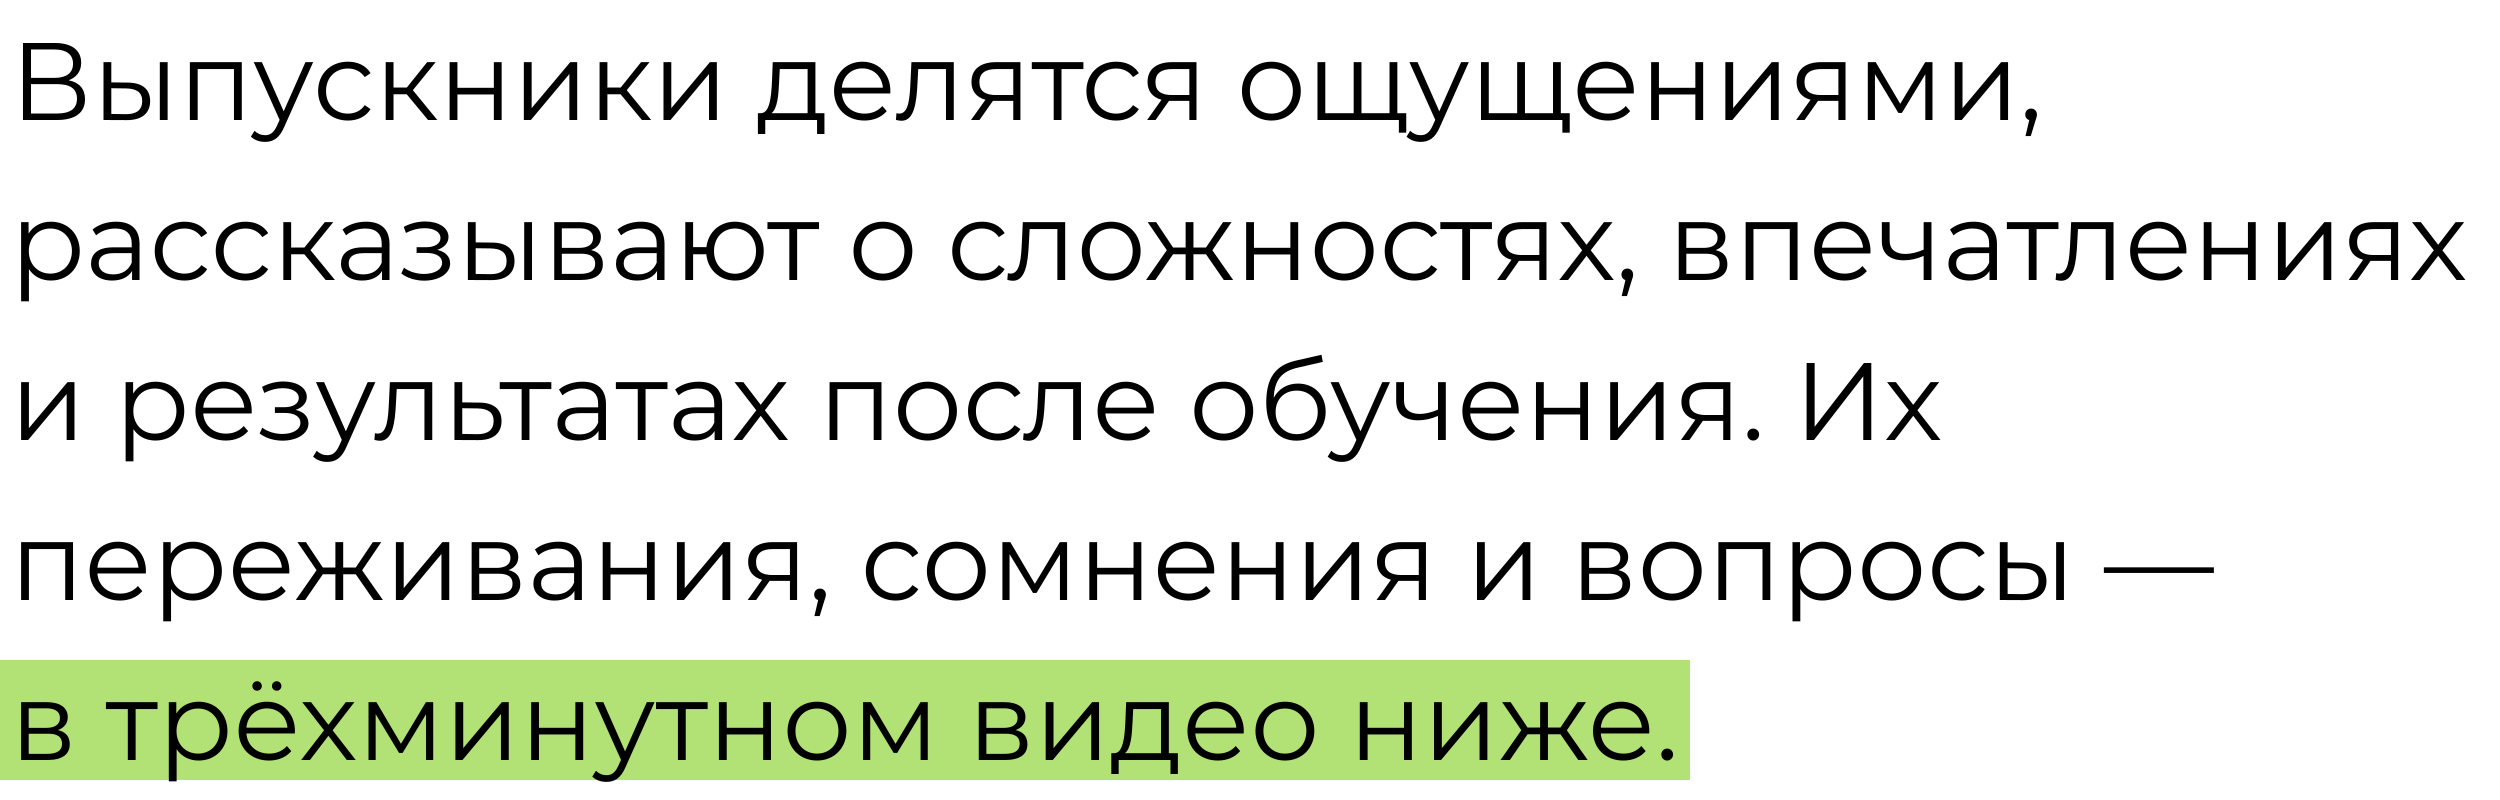 <?xml version="1.0" encoding="UTF-8"?> <svg xmlns="http://www.w3.org/2000/svg" width="250" height="80" viewBox="0 0 250 80" fill="none"> <rect y="66" width="169" height="12" fill="#B2E176"></rect> <path d="M6.863 8.029C7.633 7.743 8.117 7.16 8.117 6.269C8.117 4.982 7.116 4.3 5.499 4.3H2.298V12H5.708C7.567 12 8.502 11.241 8.502 9.921C8.502 8.898 7.941 8.249 6.863 8.029ZM3.101 4.949H5.455C6.632 4.949 7.303 5.444 7.303 6.368C7.303 7.303 6.632 7.787 5.455 7.787H3.101V4.949ZM5.708 11.351H3.101V8.414H5.708C7.006 8.414 7.699 8.865 7.699 9.866C7.699 10.878 7.006 11.351 5.708 11.351ZM12.781 8.26L11.131 8.238V6.214H10.35V12L12.638 12.011C14.167 12.033 15.014 11.34 15.014 10.108C15.014 8.92 14.233 8.271 12.781 8.26ZM15.982 12H16.763V6.214H15.982V12ZM12.594 11.417L11.131 11.395V8.821L12.594 8.843C13.672 8.854 14.222 9.25 14.222 10.108C14.222 10.977 13.661 11.428 12.594 11.417ZM18.987 6.214V12H19.768V6.907H23.398V12H24.179V6.214H18.987ZM30.546 6.214L28.368 11.131L26.19 6.214H25.376L27.961 11.989L27.708 12.55C27.378 13.276 27.026 13.518 26.509 13.518C26.091 13.518 25.739 13.364 25.453 13.078L25.09 13.661C25.442 14.013 25.959 14.189 26.498 14.189C27.323 14.189 27.939 13.826 28.423 12.693L31.316 6.214H30.546ZM34.792 12.055C35.771 12.055 36.596 11.659 37.058 10.911L36.475 10.515C36.079 11.098 35.463 11.362 34.792 11.362C33.527 11.362 32.603 10.471 32.603 9.107C32.603 7.754 33.527 6.852 34.792 6.852C35.463 6.852 36.079 7.127 36.475 7.71L37.058 7.314C36.596 6.555 35.771 6.17 34.792 6.17C33.065 6.17 31.811 7.38 31.811 9.107C31.811 10.834 33.065 12.055 34.792 12.055ZM42.805 12H43.729L41.287 9.019L43.564 6.214H42.717L40.682 8.755H39.351V6.214H38.57V12H39.351V9.426H40.671L42.805 12ZM44.962 12H45.743V9.448H49.384V12H50.165V6.214H49.384V8.777H45.743V6.214H44.962V12ZM52.384 12H53.088L56.938 7.402V12H57.719V6.214H57.026L53.165 10.812V6.214H52.384V12ZM64.193 12H65.117L62.675 9.019L64.952 6.214H64.105L62.07 8.755H60.739V6.214H59.958V12H60.739V9.426H62.059L64.193 12ZM66.349 12H67.053L70.903 7.402V12H71.684V6.214H70.991L67.13 10.812V6.214H66.349V12ZM81.542 11.318V6.214H77.274L77.197 8.15C77.12 9.712 76.977 11.263 76.119 11.318H75.789V13.397H76.526V12H81.707V13.397H82.444V11.318H81.542ZM77.912 8.194L77.978 6.907H80.761V11.318H77.153C77.736 10.878 77.857 9.514 77.912 8.194ZM89.037 9.107C89.037 7.369 87.861 6.17 86.233 6.17C84.605 6.17 83.406 7.391 83.406 9.107C83.406 10.823 84.638 12.055 86.442 12.055C87.355 12.055 88.157 11.725 88.674 11.109L88.234 10.603C87.794 11.109 87.168 11.362 86.463 11.362C85.198 11.362 84.275 10.559 84.186 9.349H89.026C89.026 9.261 89.037 9.173 89.037 9.107ZM86.233 6.841C87.365 6.841 88.191 7.633 88.29 8.766H84.186C84.285 7.633 85.111 6.841 86.233 6.841ZM91.143 6.214L91.044 8.282C90.967 9.811 90.879 11.362 89.922 11.362C89.845 11.362 89.746 11.34 89.647 11.318L89.592 11.989C89.801 12.044 89.977 12.077 90.153 12.077C91.396 12.077 91.649 10.361 91.748 8.337L91.825 6.907H94.597V12H95.378V6.214H91.143ZM99.611 6.214C98.115 6.214 97.147 6.874 97.147 8.194C97.147 9.129 97.653 9.734 98.544 9.976L97.103 12H97.95L99.292 10.086H99.512H101.327V12H102.042V6.214H99.611ZM97.939 8.216C97.939 7.292 98.555 6.907 99.633 6.907H101.327V9.503H99.578C98.5 9.503 97.939 9.096 97.939 8.216ZM108.339 6.214H103.18V6.907H105.369V12H106.15V6.907H108.339V6.214ZM111.62 12.055C112.599 12.055 113.424 11.659 113.886 10.911L113.303 10.515C112.907 11.098 112.291 11.362 111.62 11.362C110.355 11.362 109.431 10.471 109.431 9.107C109.431 7.754 110.355 6.852 111.62 6.852C112.291 6.852 112.907 7.127 113.303 7.71L113.886 7.314C113.424 6.555 112.599 6.17 111.62 6.17C109.893 6.17 108.639 7.38 108.639 9.107C108.639 10.834 109.893 12.055 111.62 12.055ZM117.218 6.214C115.722 6.214 114.754 6.874 114.754 8.194C114.754 9.129 115.26 9.734 116.151 9.976L114.71 12H115.557L116.899 10.086H117.119H118.934V12H119.649V6.214H117.218ZM115.546 8.216C115.546 7.292 116.162 6.907 117.24 6.907H118.934V9.503H117.185C116.107 9.503 115.546 9.096 115.546 8.216ZM127.142 12.055C128.836 12.055 130.079 10.823 130.079 9.107C130.079 7.391 128.836 6.17 127.142 6.17C125.448 6.17 124.194 7.391 124.194 9.107C124.194 10.823 125.448 12.055 127.142 12.055ZM127.142 11.362C125.91 11.362 124.986 10.46 124.986 9.107C124.986 7.754 125.91 6.852 127.142 6.852C128.374 6.852 129.287 7.754 129.287 9.107C129.287 10.46 128.374 11.362 127.142 11.362ZM139.734 11.318V6.214H138.953V11.318H136.148V6.214H135.367V11.318H132.529V6.214H131.748V12H139.888V13.265H140.625V11.318H139.734ZM146.111 6.214L143.933 11.131L141.755 6.214H140.941L143.526 11.989L143.273 12.55C142.943 13.276 142.591 13.518 142.074 13.518C141.656 13.518 141.304 13.364 141.018 13.078L140.655 13.661C141.007 14.013 141.524 14.189 142.063 14.189C142.888 14.189 143.504 13.826 143.988 12.693L146.881 6.214H146.111ZM156.083 11.318V6.214H155.302V11.318H152.497V6.214H151.716V11.318H148.878V6.214H148.097V12H156.237V13.265H156.974V11.318H156.083ZM163.384 9.107C163.384 7.369 162.207 6.17 160.579 6.17C158.951 6.17 157.752 7.391 157.752 9.107C157.752 10.823 158.984 12.055 160.788 12.055C161.701 12.055 162.504 11.725 163.021 11.109L162.581 10.603C162.141 11.109 161.514 11.362 160.81 11.362C159.545 11.362 158.621 10.559 158.533 9.349H163.373C163.373 9.261 163.384 9.173 163.384 9.107ZM160.579 6.841C161.712 6.841 162.537 7.633 162.636 8.766H158.533C158.632 7.633 159.457 6.841 160.579 6.841ZM165.113 12H165.894V9.448H169.535V12H170.316V6.214H169.535V8.777H165.894V6.214H165.113V12ZM172.536 12H173.24L177.09 7.402V12H177.871V6.214H177.178L173.317 10.812V6.214H172.536V12ZM182.122 6.214C180.626 6.214 179.658 6.874 179.658 8.194C179.658 9.129 180.164 9.734 181.055 9.976L179.614 12H180.461L181.803 10.086H182.023H183.838V12H184.553V6.214H182.122ZM180.45 8.216C180.45 7.292 181.066 6.907 182.144 6.907H183.838V9.503H182.089C181.011 9.503 180.45 9.096 180.45 8.216ZM192.522 6.214L190.025 10.383L187.572 6.214H186.78V12H187.495V7.413L189.838 11.296H190.19L192.533 7.424V12H193.248V6.214L192.522 6.214ZM195.47 12H196.174L200.024 7.402V12H200.805V6.214H200.112L196.251 10.812V6.214H195.47V12ZM203.11 10.856C202.78 10.856 202.527 11.109 202.527 11.45C202.527 11.736 202.692 11.945 202.923 12.011L202.549 13.606H203.077L203.539 12.088C203.649 11.78 203.693 11.637 203.693 11.45C203.693 11.12 203.451 10.856 203.11 10.856ZM5.092 22.17C4.135 22.17 3.332 22.588 2.859 23.358V22.214H2.111V30.134H2.892V26.911C3.376 27.659 4.168 28.055 5.092 28.055C6.742 28.055 7.974 26.867 7.974 25.107C7.974 23.358 6.742 22.17 5.092 22.17ZM5.037 27.362C3.805 27.362 2.881 26.46 2.881 25.107C2.881 23.765 3.805 22.852 5.037 22.852C6.258 22.852 7.193 23.765 7.193 25.107C7.193 26.46 6.258 27.362 5.037 27.362ZM11.611 22.17C10.698 22.17 9.84 22.456 9.257 22.951L9.609 23.534C10.082 23.116 10.786 22.852 11.534 22.852C12.612 22.852 13.173 23.391 13.173 24.381V24.733H11.336C9.675 24.733 9.103 25.481 9.103 26.372C9.103 27.373 9.906 28.055 11.215 28.055C12.172 28.055 12.854 27.692 13.206 27.098V28H13.954V24.414C13.954 22.918 13.107 22.17 11.611 22.17ZM11.336 27.439C10.412 27.439 9.873 27.021 9.873 26.35C9.873 25.756 10.236 25.316 11.358 25.316H13.173V26.262C12.865 27.021 12.216 27.439 11.336 27.439ZM18.453 28.055C19.432 28.055 20.257 27.659 20.719 26.911L20.136 26.515C19.74 27.098 19.124 27.362 18.453 27.362C17.188 27.362 16.264 26.471 16.264 25.107C16.264 23.754 17.188 22.852 18.453 22.852C19.124 22.852 19.74 23.127 20.136 23.71L20.719 23.314C20.257 22.555 19.432 22.17 18.453 22.17C16.726 22.17 15.472 23.38 15.472 25.107C15.472 26.834 16.726 28.055 18.453 28.055ZM24.554 28.055C25.533 28.055 26.358 27.659 26.82 26.911L26.237 26.515C25.841 27.098 25.225 27.362 24.554 27.362C23.289 27.362 22.365 26.471 22.365 25.107C22.365 23.754 23.289 22.852 24.554 22.852C25.225 22.852 25.841 23.127 26.237 23.71L26.82 23.314C26.358 22.555 25.533 22.17 24.554 22.17C22.827 22.17 21.573 23.38 21.573 25.107C21.573 26.834 22.827 28.055 24.554 28.055ZM32.568 28H33.492L31.05 25.019L33.327 22.214H32.48L30.445 24.755H29.114V22.214H28.333V28H29.114V25.426H30.434L32.568 28ZM36.608 22.17C35.695 22.17 34.837 22.456 34.254 22.951L34.606 23.534C35.079 23.116 35.783 22.852 36.531 22.852C37.609 22.852 38.17 23.391 38.17 24.381V24.733H36.333C34.672 24.733 34.1 25.481 34.1 26.372C34.1 27.373 34.903 28.055 36.212 28.055C37.169 28.055 37.851 27.692 38.203 27.098V28H38.951V24.414C38.951 22.918 38.104 22.17 36.608 22.17ZM36.333 27.439C35.409 27.439 34.87 27.021 34.87 26.35C34.87 25.756 35.233 25.316 36.355 25.316H38.17V26.262C37.862 27.021 37.213 27.439 36.333 27.439ZM43.728 24.986C44.399 24.766 44.85 24.304 44.85 23.699C44.85 22.753 43.838 22.148 42.518 22.148C41.814 22.148 41.088 22.313 40.373 22.687L40.593 23.292C41.209 22.973 41.847 22.819 42.441 22.819C43.365 22.819 44.047 23.171 44.047 23.809C44.047 24.381 43.453 24.722 42.606 24.722H41.66V25.294H42.65C43.618 25.294 44.212 25.657 44.212 26.273C44.212 26.977 43.431 27.395 42.386 27.395C41.682 27.395 40.934 27.175 40.395 26.768L40.131 27.351C40.747 27.824 41.594 28.066 42.419 28.066C43.86 28.066 45.015 27.384 45.015 26.339C45.015 25.657 44.542 25.173 43.728 24.986ZM49.219 24.26L47.569 24.238V22.214H46.788V28L49.076 28.011C50.605 28.033 51.452 27.34 51.452 26.108C51.452 24.92 50.671 24.271 49.219 24.26ZM52.42 28H53.201V22.214H52.42V28ZM49.032 27.417L47.569 27.395V24.821L49.032 24.843C50.11 24.854 50.66 25.25 50.66 26.108C50.66 26.977 50.099 27.428 49.032 27.417ZM59.109 25.008C59.715 24.788 60.089 24.348 60.089 23.699C60.089 22.742 59.285 22.214 57.977 22.214H55.425V28H58.053C59.56 28 60.286 27.428 60.286 26.427C60.286 25.668 59.913 25.195 59.109 25.008ZM56.184 22.83H57.922C58.812 22.83 59.307 23.149 59.307 23.798C59.307 24.447 58.812 24.788 57.922 24.788H56.184V22.83ZM58.02 27.384H56.184V25.371H58.097C59.077 25.371 59.517 25.69 59.517 26.383C59.517 27.076 58.999 27.384 58.02 27.384ZM64.108 22.17C63.195 22.17 62.337 22.456 61.754 22.951L62.106 23.534C62.579 23.116 63.283 22.852 64.031 22.852C65.109 22.852 65.67 23.391 65.67 24.381V24.733H63.833C62.172 24.733 61.6 25.481 61.6 26.372C61.6 27.373 62.403 28.055 63.712 28.055C64.669 28.055 65.351 27.692 65.703 27.098V28H66.451V24.414C66.451 22.918 65.604 22.17 64.108 22.17ZM63.833 27.439C62.909 27.439 62.37 27.021 62.37 26.35C62.37 25.756 62.733 25.316 63.855 25.316H65.67V26.262C65.362 27.021 64.713 27.439 63.833 27.439ZM73.502 22.17C71.973 22.17 70.818 23.193 70.642 24.711H69.311V22.214H68.53V28H69.311V25.426H70.631C70.774 26.977 71.951 28.055 73.502 28.055C75.152 28.055 76.373 26.823 76.373 25.107C76.373 23.38 75.152 22.17 73.502 22.17ZM73.502 27.373C72.303 27.373 71.401 26.46 71.401 25.107C71.401 23.754 72.303 22.852 73.502 22.852C74.69 22.852 75.603 23.754 75.603 25.107C75.603 26.46 74.69 27.373 73.502 27.373ZM81.903 22.214H76.744V22.907H78.933V28H79.714V22.907H81.903V22.214ZM88.298 28.055C89.992 28.055 91.235 26.823 91.235 25.107C91.235 23.391 89.992 22.17 88.298 22.17C86.604 22.17 85.35 23.391 85.35 25.107C85.35 26.823 86.604 28.055 88.298 28.055ZM88.298 27.362C87.066 27.362 86.142 26.46 86.142 25.107C86.142 23.754 87.066 22.852 88.298 22.852C89.53 22.852 90.443 23.754 90.443 25.107C90.443 26.46 89.53 27.362 88.298 27.362ZM98.203 28.055C99.182 28.055 100.007 27.659 100.469 26.911L99.886 26.515C99.49 27.098 98.874 27.362 98.203 27.362C96.938 27.362 96.014 26.471 96.014 25.107C96.014 23.754 96.938 22.852 98.203 22.852C98.874 22.852 99.49 23.127 99.886 23.71L100.469 23.314C100.007 22.555 99.182 22.17 98.203 22.17C96.476 22.17 95.222 23.38 95.222 25.107C95.222 26.834 96.476 28.055 98.203 28.055ZM102.283 22.214L102.184 24.282C102.107 25.811 102.019 27.362 101.062 27.362C100.985 27.362 100.886 27.34 100.787 27.318L100.732 27.989C100.941 28.044 101.117 28.077 101.293 28.077C102.536 28.077 102.789 26.361 102.888 24.337L102.965 22.907H105.737V28H106.518V22.214H102.283ZM111.125 28.055C112.819 28.055 114.062 26.823 114.062 25.107C114.062 23.391 112.819 22.17 111.125 22.17C109.431 22.17 108.177 23.391 108.177 25.107C108.177 26.823 109.431 28.055 111.125 28.055ZM111.125 27.362C109.893 27.362 108.969 26.46 108.969 25.107C108.969 23.754 109.893 22.852 111.125 22.852C112.357 22.852 113.27 23.754 113.27 25.107C113.27 26.46 112.357 27.362 111.125 27.362ZM122.38 28H123.315L121.236 25.03L123.15 22.214H122.303L120.598 24.755H119.344V22.214H118.563V24.755H117.309L115.615 22.214H114.768L116.682 25.019L114.603 28H115.538L117.309 25.426H118.563V28H119.344V25.426H120.598L122.38 28ZM124.615 28H125.396V25.448H129.037V28H129.818V22.214H129.037V24.777H125.396V22.214H124.615V28ZM134.425 28.055C136.119 28.055 137.362 26.823 137.362 25.107C137.362 23.391 136.119 22.17 134.425 22.17C132.731 22.17 131.477 23.391 131.477 25.107C131.477 26.823 132.731 28.055 134.425 28.055ZM134.425 27.362C133.193 27.362 132.269 26.46 132.269 25.107C132.269 23.754 133.193 22.852 134.425 22.852C135.657 22.852 136.57 23.754 136.57 25.107C136.57 26.46 135.657 27.362 134.425 27.362ZM141.451 28.055C142.43 28.055 143.255 27.659 143.717 26.911L143.134 26.515C142.738 27.098 142.122 27.362 141.451 27.362C140.186 27.362 139.262 26.471 139.262 25.107C139.262 23.754 140.186 22.852 141.451 22.852C142.122 22.852 142.738 23.127 143.134 23.71L143.717 23.314C143.255 22.555 142.43 22.17 141.451 22.17C139.724 22.17 138.47 23.38 138.47 25.107C138.47 26.834 139.724 28.055 141.451 28.055ZM149.192 22.214H144.033V22.907H146.222V28H147.003V22.907H149.192V22.214ZM152.216 22.214C150.72 22.214 149.752 22.874 149.752 24.194C149.752 25.129 150.258 25.734 151.149 25.976L149.708 28H150.555L151.897 26.086H152.117H153.932V28H154.647V22.214H152.216ZM150.544 24.216C150.544 23.292 151.16 22.907 152.238 22.907H153.932V25.503H152.183C151.105 25.503 150.544 25.096 150.544 24.216ZM161.384 28L159.074 25.03L161.252 22.214H160.394L158.656 24.48L156.918 22.214H156.038L158.216 25.03L155.928 28H156.808L158.656 25.58L160.493 28H161.384ZM162.73 26.856C162.4 26.856 162.147 27.109 162.147 27.45C162.147 27.736 162.312 27.945 162.543 28.011L162.169 29.606H162.697L163.159 28.088C163.269 27.78 163.313 27.637 163.313 27.45C163.313 27.12 163.071 26.856 162.73 26.856ZM171.559 25.008C172.164 24.788 172.538 24.348 172.538 23.699C172.538 22.742 171.735 22.214 170.426 22.214H167.874V28H170.503C172.01 28 172.736 27.428 172.736 26.427C172.736 25.668 172.362 25.195 171.559 25.008ZM168.633 22.83H170.371C171.262 22.83 171.757 23.149 171.757 23.798C171.757 24.447 171.262 24.788 170.371 24.788H168.633V22.83ZM170.47 27.384H168.633V25.371H170.547C171.526 25.371 171.966 25.69 171.966 26.383C171.966 27.076 171.449 27.384 170.47 27.384ZM174.566 22.214V28H175.347V22.907H178.977V28H179.758V22.214H174.566ZM187.049 25.107C187.049 23.369 185.872 22.17 184.244 22.17C182.616 22.17 181.417 23.391 181.417 25.107C181.417 26.823 182.649 28.055 184.453 28.055C185.366 28.055 186.169 27.725 186.686 27.109L186.246 26.603C185.806 27.109 185.179 27.362 184.475 27.362C183.21 27.362 182.286 26.559 182.198 25.349H187.038C187.038 25.261 187.049 25.173 187.049 25.107ZM184.244 22.841C185.377 22.841 186.202 23.633 186.301 24.766H182.198C182.297 23.633 183.122 22.841 184.244 22.841ZM192.364 22.214V24.964C191.715 25.239 191.099 25.393 190.538 25.393C189.57 25.393 188.965 24.953 188.965 24.073V22.214H188.184V24.117C188.184 25.426 189.042 26.031 190.395 26.031C191.044 26.031 191.715 25.877 192.364 25.591V28H193.145V22.214H192.364ZM197.354 22.17C196.441 22.17 195.583 22.456 195 22.951L195.352 23.534C195.825 23.116 196.529 22.852 197.277 22.852C198.355 22.852 198.916 23.391 198.916 24.381V24.733H197.079C195.418 24.733 194.846 25.481 194.846 26.372C194.846 27.373 195.649 28.055 196.958 28.055C197.915 28.055 198.597 27.692 198.949 27.098V28H199.697V24.414C199.697 22.918 198.85 22.17 197.354 22.17ZM197.079 27.439C196.155 27.439 195.616 27.021 195.616 26.35C195.616 25.756 195.979 25.316 197.101 25.316H198.916V26.262C198.608 27.021 197.959 27.439 197.079 27.439ZM205.846 22.214H200.687V22.907H202.876V28H203.657V22.907H205.846V22.214ZM207.116 22.214L207.017 24.282C206.94 25.811 206.852 27.362 205.895 27.362C205.818 27.362 205.719 27.34 205.62 27.318L205.565 27.989C205.774 28.044 205.95 28.077 206.126 28.077C207.369 28.077 207.622 26.361 207.721 24.337L207.798 22.907H210.57V28H211.351V22.214H207.116ZM218.642 25.107C218.642 23.369 217.465 22.17 215.837 22.17C214.209 22.17 213.01 23.391 213.01 25.107C213.01 26.823 214.242 28.055 216.046 28.055C216.959 28.055 217.762 27.725 218.279 27.109L217.839 26.603C217.399 27.109 216.772 27.362 216.068 27.362C214.803 27.362 213.879 26.559 213.791 25.349H218.631C218.631 25.261 218.642 25.173 218.642 25.107ZM215.837 22.841C216.97 22.841 217.795 23.633 217.894 24.766H213.791C213.89 23.633 214.715 22.841 215.837 22.841ZM220.371 28H221.152V25.448H224.793V28H225.574V22.214H224.793V24.777H221.152V22.214H220.371V28ZM227.794 28H228.498L232.348 23.402V28H233.129V22.214H232.436L228.575 26.812V22.214H227.794V28ZM237.38 22.214C235.884 22.214 234.916 22.874 234.916 24.194C234.916 25.129 235.422 25.734 236.313 25.976L234.872 28H235.719L237.061 26.086H237.281H239.096V28H239.811V22.214H237.38ZM235.708 24.216C235.708 23.292 236.324 22.907 237.402 22.907H239.096V25.503H237.347C236.269 25.503 235.708 25.096 235.708 24.216ZM246.548 28L244.238 25.03L246.416 22.214H245.558L243.82 24.48L242.082 22.214H241.202L243.38 25.03L241.092 28H241.972L243.82 25.58L245.657 28H246.548ZM2.111 44H2.815L6.665 39.402V44H7.446V38.214H6.753L2.892 42.812V38.214H2.111V44ZM15.544 38.17C14.587 38.17 13.784 38.588 13.311 39.358V38.214H12.563V46.134H13.344V42.911C13.828 43.659 14.62 44.055 15.544 44.055C17.194 44.055 18.426 42.867 18.426 41.107C18.426 39.358 17.194 38.17 15.544 38.17ZM15.489 43.362C14.257 43.362 13.333 42.46 13.333 41.107C13.333 39.765 14.257 38.852 15.489 38.852C16.71 38.852 17.645 39.765 17.645 41.107C17.645 42.46 16.71 43.362 15.489 43.362ZM25.175 41.107C25.175 39.369 23.998 38.17 22.37 38.17C20.742 38.17 19.543 39.391 19.543 41.107C19.543 42.823 20.775 44.055 22.579 44.055C23.492 44.055 24.295 43.725 24.812 43.109L24.372 42.603C23.932 43.109 23.305 43.362 22.601 43.362C21.336 43.362 20.412 42.559 20.324 41.349H25.164C25.164 41.261 25.175 41.173 25.175 41.107ZM22.37 38.841C23.503 38.841 24.328 39.633 24.427 40.766H20.324C20.423 39.633 21.248 38.841 22.37 38.841ZM29.559 40.986C30.23 40.766 30.681 40.304 30.681 39.699C30.681 38.753 29.669 38.148 28.349 38.148C27.645 38.148 26.919 38.313 26.204 38.687L26.424 39.292C27.04 38.973 27.678 38.819 28.272 38.819C29.196 38.819 29.878 39.171 29.878 39.809C29.878 40.381 29.284 40.722 28.437 40.722H27.491V41.294H28.481C29.449 41.294 30.043 41.657 30.043 42.273C30.043 42.977 29.262 43.395 28.217 43.395C27.513 43.395 26.765 43.175 26.226 42.768L25.962 43.351C26.578 43.824 27.425 44.066 28.25 44.066C29.691 44.066 30.846 43.384 30.846 42.339C30.846 41.657 30.373 41.173 29.559 40.986ZM36.766 38.214L34.588 43.131L32.41 38.214H31.596L34.181 43.989L33.928 44.55C33.598 45.276 33.246 45.518 32.729 45.518C32.311 45.518 31.959 45.364 31.673 45.078L31.31 45.661C31.662 46.013 32.179 46.189 32.718 46.189C33.543 46.189 34.159 45.826 34.643 44.693L37.536 38.214H36.766ZM38.99 38.214L38.891 40.282C38.814 41.811 38.726 43.362 37.769 43.362C37.692 43.362 37.593 43.34 37.494 43.318L37.439 43.989C37.648 44.044 37.824 44.077 38 44.077C39.243 44.077 39.496 42.361 39.595 40.337L39.672 38.907H42.444V44H43.225V38.214H38.99ZM47.931 40.26L46.226 40.238V38.214H45.445V44L47.777 44.011C49.317 44.033 50.153 43.34 50.153 42.108C50.153 40.92 49.383 40.271 47.931 40.26ZM47.733 43.417L46.226 43.395V40.821L47.733 40.843C48.811 40.854 49.361 41.25 49.361 42.108C49.361 42.977 48.8 43.428 47.733 43.417ZM55.133 38.214H49.974V38.907H52.163V44H52.944V38.907H55.133V38.214ZM58.253 38.17C57.34 38.17 56.482 38.456 55.899 38.951L56.251 39.534C56.724 39.116 57.428 38.852 58.176 38.852C59.254 38.852 59.815 39.391 59.815 40.381V40.733H57.978C56.317 40.733 55.745 41.481 55.745 42.372C55.745 43.373 56.548 44.055 57.857 44.055C58.814 44.055 59.496 43.692 59.848 43.098V44H60.596V40.414C60.596 38.918 59.749 38.17 58.253 38.17ZM57.978 43.439C57.054 43.439 56.515 43.021 56.515 42.35C56.515 41.756 56.878 41.316 58 41.316H59.815V42.262C59.507 43.021 58.858 43.439 57.978 43.439ZM66.746 38.214H61.587V38.907H63.776V44H64.556V38.907H66.746V38.214ZM69.866 38.17C68.953 38.17 68.095 38.456 67.512 38.951L67.864 39.534C68.337 39.116 69.041 38.852 69.789 38.852C70.867 38.852 71.428 39.391 71.428 40.381V40.733H69.591C67.93 40.733 67.358 41.481 67.358 42.372C67.358 43.373 68.161 44.055 69.47 44.055C70.427 44.055 71.109 43.692 71.461 43.098V44H72.209V40.414C72.209 38.918 71.362 38.17 69.866 38.17ZM69.591 43.439C68.667 43.439 68.128 43.021 68.128 42.35C68.128 41.756 68.491 41.316 69.613 41.316H71.428V42.262C71.12 43.021 70.471 43.439 69.591 43.439ZM78.798 44L76.488 41.03L78.666 38.214H77.808L76.07 40.48L74.332 38.214H73.452L75.63 41.03L73.342 44H74.222L76.07 41.58L77.907 44H78.798ZM82.957 38.214V44H83.738V38.907H87.368V44H88.149V38.214H82.957ZM92.756 44.055C94.45 44.055 95.693 42.823 95.693 41.107C95.693 39.391 94.45 38.17 92.756 38.17C91.062 38.17 89.808 39.391 89.808 41.107C89.808 42.823 91.062 44.055 92.756 44.055ZM92.756 43.362C91.524 43.362 90.6 42.46 90.6 41.107C90.6 39.754 91.524 38.852 92.756 38.852C93.988 38.852 94.901 39.754 94.901 41.107C94.901 42.46 93.988 43.362 92.756 43.362ZM99.782 44.055C100.761 44.055 101.586 43.659 102.048 42.911L101.465 42.515C101.069 43.098 100.453 43.362 99.782 43.362C98.517 43.362 97.593 42.471 97.593 41.107C97.593 39.754 98.517 38.852 99.782 38.852C100.453 38.852 101.069 39.127 101.465 39.71L102.048 39.314C101.586 38.555 100.761 38.17 99.782 38.17C98.055 38.17 96.801 39.38 96.801 41.107C96.801 42.834 98.055 44.055 99.782 44.055ZM103.862 38.214L103.763 40.282C103.686 41.811 103.598 43.362 102.641 43.362C102.564 43.362 102.465 43.34 102.366 43.318L102.311 43.989C102.52 44.044 102.696 44.077 102.872 44.077C104.115 44.077 104.368 42.361 104.467 40.337L104.544 38.907H107.316V44H108.097V38.214H103.862ZM115.388 41.107C115.388 39.369 114.211 38.17 112.583 38.17C110.955 38.17 109.756 39.391 109.756 41.107C109.756 42.823 110.988 44.055 112.792 44.055C113.705 44.055 114.508 43.725 115.025 43.109L114.585 42.603C114.145 43.109 113.518 43.362 112.814 43.362C111.549 43.362 110.625 42.559 110.537 41.349H115.377C115.377 41.261 115.388 41.173 115.388 41.107ZM112.583 38.841C113.716 38.841 114.541 39.633 114.64 40.766H110.537C110.636 39.633 111.461 38.841 112.583 38.841ZM122.383 44.055C124.077 44.055 125.32 42.823 125.32 41.107C125.32 39.391 124.077 38.17 122.383 38.17C120.689 38.17 119.435 39.391 119.435 41.107C119.435 42.823 120.689 44.055 122.383 44.055ZM122.383 43.362C121.151 43.362 120.227 42.46 120.227 41.107C120.227 39.754 121.151 38.852 122.383 38.852C123.615 38.852 124.528 39.754 124.528 41.107C124.528 42.46 123.615 43.362 122.383 43.362ZM129.794 38.357C128.705 38.357 127.836 38.896 127.374 39.787C127.451 37.939 128.199 37.114 129.838 36.751L132.28 36.19L132.148 35.475L129.552 36.069C127.583 36.531 126.626 37.741 126.626 40.26C126.626 42.614 127.704 44.066 129.651 44.066C131.378 44.066 132.566 42.889 132.566 41.184C132.566 39.512 131.422 38.357 129.794 38.357ZM129.673 43.417C128.441 43.417 127.561 42.504 127.561 41.206C127.561 39.919 128.43 39.061 129.673 39.061C130.916 39.061 131.774 39.919 131.774 41.206C131.774 42.504 130.905 43.417 129.673 43.417ZM138.226 38.214L136.048 43.131L133.87 38.214H133.056L135.641 43.989L135.388 44.55C135.058 45.276 134.706 45.518 134.189 45.518C133.771 45.518 133.419 45.364 133.133 45.078L132.77 45.661C133.122 46.013 133.639 46.189 134.178 46.189C135.003 46.189 135.619 45.826 136.103 44.693L138.996 38.214H138.226ZM143.799 38.214V40.964C143.15 41.239 142.534 41.393 141.973 41.393C141.005 41.393 140.4 40.953 140.4 40.073V38.214H139.619V40.117C139.619 41.426 140.477 42.031 141.83 42.031C142.479 42.031 143.15 41.877 143.799 41.591V44H144.58V38.214H143.799ZM151.869 41.107C151.869 39.369 150.692 38.17 149.064 38.17C147.436 38.17 146.237 39.391 146.237 41.107C146.237 42.823 147.469 44.055 149.273 44.055C150.186 44.055 150.989 43.725 151.506 43.109L151.066 42.603C150.626 43.109 149.999 43.362 149.295 43.362C148.03 43.362 147.106 42.559 147.018 41.349H151.858C151.858 41.261 151.869 41.173 151.869 41.107ZM149.064 38.841C150.197 38.841 151.022 39.633 151.121 40.766H147.018C147.117 39.633 147.942 38.841 149.064 38.841ZM153.597 44H154.378V41.448H158.019V44H158.8V38.214H158.019V40.777H154.378V38.214H153.597V44ZM161.02 44H161.724L165.574 39.402V44H166.355V38.214H165.662L161.801 42.812V38.214H161.02V44ZM170.606 38.214C169.11 38.214 168.142 38.874 168.142 40.194C168.142 41.129 168.648 41.734 169.539 41.976L168.098 44H168.945L170.287 42.086H170.507H172.322V44H173.037V38.214H170.606ZM168.934 40.216C168.934 39.292 169.55 38.907 170.628 38.907H172.322V41.503H170.573C169.495 41.503 168.934 41.096 168.934 40.216ZM175.319 44.055C175.638 44.055 175.913 43.791 175.913 43.45C175.913 43.109 175.638 42.856 175.319 42.856C175 42.856 174.736 43.109 174.736 43.45C174.736 43.791 175 44.055 175.319 44.055ZM180.661 44H181.398L186.326 37.631V44H187.129V36.3H186.392L181.464 42.68V36.3H180.661V44ZM194.051 44L191.741 41.03L193.919 38.214H193.061L191.323 40.48L189.585 38.214H188.705L190.883 41.03L188.595 44H189.475L191.323 41.58L193.16 44H194.051ZM2.111 54.214V60H2.892V54.907H6.522V60H7.303V54.214H2.111ZM14.594 57.107C14.594 55.369 13.417 54.17 11.789 54.17C10.161 54.17 8.962 55.391 8.962 57.107C8.962 58.823 10.194 60.055 11.998 60.055C12.911 60.055 13.714 59.725 14.231 59.109L13.791 58.603C13.351 59.109 12.724 59.362 12.02 59.362C10.755 59.362 9.831 58.559 9.743 57.349H14.583C14.583 57.261 14.594 57.173 14.594 57.107ZM11.789 54.841C12.922 54.841 13.747 55.633 13.846 56.766H9.743C9.842 55.633 10.667 54.841 11.789 54.841ZM19.304 54.17C18.347 54.17 17.544 54.588 17.071 55.358V54.214H16.323V62.134H17.104V58.911C17.588 59.659 18.38 60.055 19.304 60.055C20.954 60.055 22.186 58.867 22.186 57.107C22.186 55.358 20.954 54.17 19.304 54.17ZM19.249 59.362C18.017 59.362 17.093 58.46 17.093 57.107C17.093 55.765 18.017 54.852 19.249 54.852C20.47 54.852 21.405 55.765 21.405 57.107C21.405 58.46 20.47 59.362 19.249 59.362ZM28.935 57.107C28.935 55.369 27.758 54.17 26.13 54.17C24.502 54.17 23.303 55.391 23.303 57.107C23.303 58.823 24.535 60.055 26.339 60.055C27.252 60.055 28.055 59.725 28.572 59.109L28.132 58.603C27.692 59.109 27.065 59.362 26.361 59.362C25.096 59.362 24.172 58.559 24.084 57.349H28.924C28.924 57.261 28.935 57.173 28.935 57.107ZM26.13 54.841C27.263 54.841 28.088 55.633 28.187 56.766H24.084C24.183 55.633 25.008 54.841 26.13 54.841ZM37.356 60H38.291L36.212 57.03L38.126 54.214H37.279L35.574 56.755H34.32V54.214H33.539V56.755H32.285L30.591 54.214H29.744L31.658 57.019L29.579 60H30.514L32.285 57.426H33.539V60H34.32V57.426H35.574L37.356 60ZM39.59 60H40.294L44.145 55.402V60H44.925V54.214H44.233L40.371 58.812V54.214H39.59V60ZM50.849 57.008C51.454 56.788 51.828 56.348 51.828 55.699C51.828 54.742 51.025 54.214 49.716 54.214H47.164V60H49.793C51.3 60 52.026 59.428 52.026 58.427C52.026 57.668 51.652 57.195 50.849 57.008ZM47.923 54.83H49.661C50.552 54.83 51.047 55.149 51.047 55.798C51.047 56.447 50.552 56.788 49.661 56.788H47.923V54.83ZM49.76 59.384H47.923V57.371H49.837C50.816 57.371 51.256 57.69 51.256 58.383C51.256 59.076 50.739 59.384 49.76 59.384ZM55.847 54.17C54.934 54.17 54.076 54.456 53.493 54.951L53.845 55.534C54.318 55.116 55.022 54.852 55.77 54.852C56.848 54.852 57.409 55.391 57.409 56.381V56.733H55.572C53.911 56.733 53.339 57.481 53.339 58.372C53.339 59.373 54.142 60.055 55.451 60.055C56.408 60.055 57.09 59.692 57.442 59.098V60H58.19V56.414C58.19 54.918 57.343 54.17 55.847 54.17ZM55.572 59.439C54.648 59.439 54.109 59.021 54.109 58.35C54.109 57.756 54.472 57.316 55.594 57.316H57.409V58.262C57.101 59.021 56.452 59.439 55.572 59.439ZM60.269 60H61.05V57.448H64.691V60H65.472V54.214H64.691V56.777H61.05V54.214H60.269V60ZM67.692 60H68.396L72.246 55.402V60H73.027V54.214H72.334L68.473 58.812V54.214H67.692V60ZM77.278 54.214C75.782 54.214 74.814 54.874 74.814 56.194C74.814 57.129 75.32 57.734 76.211 57.976L74.77 60H75.617L76.959 58.086H77.179H78.994V60H79.709V54.214H77.278ZM75.606 56.216C75.606 55.292 76.222 54.907 77.3 54.907H78.994V57.503H77.245C76.167 57.503 75.606 57.096 75.606 56.216ZM82.002 58.856C81.672 58.856 81.419 59.109 81.419 59.45C81.419 59.736 81.584 59.945 81.815 60.011L81.441 61.606H81.969L82.431 60.088C82.541 59.78 82.585 59.637 82.585 59.45C82.585 59.12 82.343 58.856 82.002 58.856ZM89.566 60.055C90.545 60.055 91.37 59.659 91.832 58.911L91.249 58.515C90.853 59.098 90.237 59.362 89.566 59.362C88.301 59.362 87.377 58.471 87.377 57.107C87.377 55.754 88.301 54.852 89.566 54.852C90.237 54.852 90.853 55.127 91.249 55.71L91.832 55.314C91.37 54.555 90.545 54.17 89.566 54.17C87.839 54.17 86.585 55.38 86.585 57.107C86.585 58.834 87.839 60.055 89.566 60.055ZM95.635 60.055C97.329 60.055 98.572 58.823 98.572 57.107C98.572 55.391 97.329 54.17 95.635 54.17C93.941 54.17 92.687 55.391 92.687 57.107C92.687 58.823 93.941 60.055 95.635 60.055ZM95.635 59.362C94.403 59.362 93.479 58.46 93.479 57.107C93.479 55.754 94.403 54.852 95.635 54.852C96.867 54.852 97.78 55.754 97.78 57.107C97.78 58.46 96.867 59.362 95.635 59.362ZM105.983 54.214L103.486 58.383L101.033 54.214H100.241V60H100.956V55.413L103.299 59.296H103.651L105.994 55.424V60H106.709V54.214H105.983ZM108.931 60H109.712V57.448H113.353V60H114.134V54.214H113.353V56.777H109.712V54.214H108.931V60ZM121.425 57.107C121.425 55.369 120.248 54.17 118.62 54.17C116.992 54.17 115.793 55.391 115.793 57.107C115.793 58.823 117.025 60.055 118.829 60.055C119.742 60.055 120.545 59.725 121.062 59.109L120.622 58.603C120.182 59.109 119.555 59.362 118.851 59.362C117.586 59.362 116.662 58.559 116.574 57.349H121.414C121.414 57.261 121.425 57.173 121.425 57.107ZM118.62 54.841C119.753 54.841 120.578 55.633 120.677 56.766H116.574C116.673 55.633 117.498 54.841 118.62 54.841ZM123.154 60H123.935V57.448H127.576V60H128.357V54.214H127.576V56.777H123.935V54.214H123.154V60ZM130.577 60H131.281L135.131 55.402V60H135.912V54.214H135.219L131.358 58.812V54.214H130.577V60ZM140.163 54.214C138.667 54.214 137.699 54.874 137.699 56.194C137.699 57.129 138.205 57.734 139.096 57.976L137.655 60H138.502L139.844 58.086H140.064H141.879V60H142.594V54.214H140.163ZM138.491 56.216C138.491 55.292 139.107 54.907 140.185 54.907H141.879V57.503H140.13C139.052 57.503 138.491 57.096 138.491 56.216ZM147.7 60H148.404L152.254 55.402V60H153.035V54.214H152.342L148.481 58.812V54.214H147.7V60ZM161.837 57.008C162.442 56.788 162.816 56.348 162.816 55.699C162.816 54.742 162.013 54.214 160.704 54.214H158.152V60H160.781C162.288 60 163.014 59.428 163.014 58.427C163.014 57.668 162.64 57.195 161.837 57.008ZM158.911 54.83H160.649C161.54 54.83 162.035 55.149 162.035 55.798C162.035 56.447 161.54 56.788 160.649 56.788H158.911V54.83ZM160.748 59.384H158.911V57.371H160.825C161.804 57.371 162.244 57.69 162.244 58.383C162.244 59.076 161.727 59.384 160.748 59.384ZM167.231 60.055C168.925 60.055 170.168 58.823 170.168 57.107C170.168 55.391 168.925 54.17 167.231 54.17C165.537 54.17 164.283 55.391 164.283 57.107C164.283 58.823 165.537 60.055 167.231 60.055ZM167.231 59.362C165.999 59.362 165.075 58.46 165.075 57.107C165.075 55.754 165.999 54.852 167.231 54.852C168.463 54.852 169.376 55.754 169.376 57.107C169.376 58.46 168.463 59.362 167.231 59.362ZM171.838 54.214V60H172.619V54.907H176.249V60H177.03V54.214H171.838ZM182.231 54.17C181.274 54.17 180.471 54.588 179.998 55.358V54.214H179.25V62.134H180.031V58.911C180.515 59.659 181.307 60.055 182.231 60.055C183.881 60.055 185.113 58.867 185.113 57.107C185.113 55.358 183.881 54.17 182.231 54.17ZM182.176 59.362C180.944 59.362 180.02 58.46 180.02 57.107C180.02 55.765 180.944 54.852 182.176 54.852C183.397 54.852 184.332 55.765 184.332 57.107C184.332 58.46 183.397 59.362 182.176 59.362ZM189.178 60.055C190.872 60.055 192.115 58.823 192.115 57.107C192.115 55.391 190.872 54.17 189.178 54.17C187.484 54.17 186.23 55.391 186.23 57.107C186.23 58.823 187.484 60.055 189.178 60.055ZM189.178 59.362C187.946 59.362 187.022 58.46 187.022 57.107C187.022 55.754 187.946 54.852 189.178 54.852C190.41 54.852 191.323 55.754 191.323 57.107C191.323 58.46 190.41 59.362 189.178 59.362ZM196.204 60.055C197.183 60.055 198.008 59.659 198.47 58.911L197.887 58.515C197.491 59.098 196.875 59.362 196.204 59.362C194.939 59.362 194.015 58.471 194.015 57.107C194.015 55.754 194.939 54.852 196.204 54.852C196.875 54.852 197.491 55.127 197.887 55.71L198.47 55.314C198.008 54.555 197.183 54.17 196.204 54.17C194.477 54.17 193.223 55.38 193.223 57.107C193.223 58.834 194.477 60.055 196.204 60.055ZM202.413 56.26L200.763 56.238V54.214H199.982V60L202.27 60.011C203.799 60.033 204.646 59.34 204.646 58.108C204.646 56.92 203.865 56.271 202.413 56.26ZM205.614 60H206.395V54.214H205.614V60ZM202.226 59.417L200.763 59.395V56.821L202.226 56.843C203.304 56.854 203.854 57.25 203.854 58.108C203.854 58.977 203.293 59.428 202.226 59.417ZM210.387 57.294H221.387V56.733H210.387V57.294ZM5.796 73.008C6.401 72.788 6.775 72.348 6.775 71.699C6.775 70.742 5.972 70.214 4.663 70.214H2.111V76H4.74C6.247 76 6.973 75.428 6.973 74.427C6.973 73.668 6.599 73.195 5.796 73.008ZM2.87 70.83H4.608C5.499 70.83 5.994 71.149 5.994 71.798C5.994 72.447 5.499 72.788 4.608 72.788H2.87V70.83ZM4.707 75.384H2.87V73.371H4.784C5.763 73.371 6.203 73.69 6.203 74.383C6.203 75.076 5.686 75.384 4.707 75.384ZM15.752 70.214H10.593V70.907H12.782V76H13.563V70.907H15.752V70.214ZM19.863 70.17C18.905 70.17 18.102 70.588 17.63 71.358V70.214H16.881V78.134H17.663V74.911C18.146 75.659 18.939 76.055 19.863 76.055C21.512 76.055 22.744 74.867 22.744 73.107C22.744 71.358 21.512 70.17 19.863 70.17ZM19.808 75.362C18.576 75.362 17.651 74.46 17.651 73.107C17.651 71.765 18.576 70.852 19.808 70.852C21.029 70.852 21.963 71.765 21.963 73.107C21.963 74.46 21.029 75.362 19.808 75.362ZM25.709 69.07C25.962 69.07 26.183 68.872 26.183 68.597C26.183 68.333 25.962 68.124 25.709 68.124C25.445 68.124 25.236 68.333 25.236 68.597C25.236 68.872 25.445 69.07 25.709 69.07ZM27.668 69.07C27.931 69.07 28.14 68.872 28.14 68.597C28.14 68.333 27.931 68.124 27.668 68.124C27.415 68.124 27.195 68.333 27.195 68.597C27.195 68.872 27.415 69.07 27.668 69.07ZM29.494 73.107C29.494 71.369 28.317 70.17 26.689 70.17C25.061 70.17 23.861 71.391 23.861 73.107C23.861 74.823 25.093 76.055 26.898 76.055C27.811 76.055 28.613 75.725 29.131 75.109L28.691 74.603C28.25 75.109 27.623 75.362 26.919 75.362C25.654 75.362 24.73 74.559 24.642 73.349H29.483C29.483 73.261 29.494 73.173 29.494 73.107ZM26.689 70.841C27.822 70.841 28.646 71.633 28.745 72.766H24.642C24.741 71.633 25.567 70.841 26.689 70.841ZM35.571 76L33.261 73.03L35.439 70.214H34.581L32.843 72.48L31.105 70.214H30.225L32.403 73.03L30.115 76H30.995L32.843 73.58L34.68 76H35.571ZM42.593 70.214L40.096 74.383L37.643 70.214H36.851V76H37.566V71.413L39.909 75.296H40.261L42.604 71.424V76H43.319V70.214H42.593ZM45.542 76H46.246L50.096 71.402V76H50.877V70.214H50.184L46.323 74.812V70.214H45.542V76ZM53.115 76H53.896V73.448H57.537V76H58.318V70.214H57.537V72.777H53.896V70.214H53.115V76ZM64.685 70.214L62.507 75.131L60.329 70.214H59.515L62.1 75.989L61.847 76.55C61.517 77.276 61.165 77.518 60.648 77.518C60.23 77.518 59.878 77.364 59.592 77.078L59.229 77.661C59.581 78.013 60.098 78.189 60.637 78.189C61.462 78.189 62.078 77.826 62.562 76.693L65.455 70.214H64.685ZM70.763 70.214H65.604V70.907H67.793V76H68.574V70.907H70.763V70.214ZM71.892 76H72.673V73.448H76.314V76H77.095V70.214H76.314V72.777H72.673V70.214H71.892V76ZM81.702 76.055C83.396 76.055 84.639 74.823 84.639 73.107C84.639 71.391 83.396 70.17 81.702 70.17C80.008 70.17 78.754 71.391 78.754 73.107C78.754 74.823 80.008 76.055 81.702 76.055ZM81.702 75.362C80.47 75.362 79.546 74.46 79.546 73.107C79.546 71.754 80.47 70.852 81.702 70.852C82.934 70.852 83.847 71.754 83.847 73.107C83.847 74.46 82.934 75.362 81.702 75.362ZM92.05 70.214L89.553 74.383L87.1 70.214H86.308V76H87.023V71.413L89.366 75.296H89.718L92.061 71.424V76H92.776V70.214H92.05ZM101.563 73.008C102.168 72.788 102.542 72.348 102.542 71.699C102.542 70.742 101.739 70.214 100.43 70.214H97.878V76H100.507C102.014 76 102.74 75.428 102.74 74.427C102.74 73.668 102.366 73.195 101.563 73.008ZM98.637 70.83H100.375C101.266 70.83 101.761 71.149 101.761 71.798C101.761 72.447 101.266 72.788 100.375 72.788H98.637V70.83ZM100.474 75.384H98.637V73.371H100.551C101.53 73.371 101.97 73.69 101.97 74.383C101.97 75.076 101.453 75.384 100.474 75.384ZM104.57 76H105.274L109.124 71.402V76H109.905V70.214H109.212L105.351 74.812V70.214H104.57V76ZM116.884 75.318V70.214H112.616L112.539 72.15C112.462 73.712 112.319 75.263 111.461 75.318H111.131V77.397H111.868V76H117.049V77.397H117.786V75.318H116.884ZM113.254 72.194L113.32 70.907H116.103V75.318H112.495C113.078 74.878 113.199 73.514 113.254 72.194ZM124.379 73.107C124.379 71.369 123.202 70.17 121.574 70.17C119.946 70.17 118.747 71.391 118.747 73.107C118.747 74.823 119.979 76.055 121.783 76.055C122.696 76.055 123.499 75.725 124.016 75.109L123.576 74.603C123.136 75.109 122.509 75.362 121.805 75.362C120.54 75.362 119.616 74.559 119.528 73.349H124.368C124.368 73.261 124.379 73.173 124.379 73.107ZM121.574 70.841C122.707 70.841 123.532 71.633 123.631 72.766H119.528C119.627 71.633 120.452 70.841 121.574 70.841ZM128.495 76.055C130.189 76.055 131.432 74.823 131.432 73.107C131.432 71.391 130.189 70.17 128.495 70.17C126.801 70.17 125.547 71.391 125.547 73.107C125.547 74.823 126.801 76.055 128.495 76.055ZM128.495 75.362C127.263 75.362 126.339 74.46 126.339 73.107C126.339 71.754 127.263 70.852 128.495 70.852C129.727 70.852 130.64 71.754 130.64 73.107C130.64 74.46 129.727 75.362 128.495 75.362ZM135.98 76H136.761V73.448H140.402V76H141.183V70.214H140.402V72.777H136.761V70.214H135.98V76ZM143.403 76H144.107L147.957 71.402V76H148.738V70.214H148.045L144.184 74.812V70.214H143.403V76ZM157.829 76H158.764L156.685 73.03L158.599 70.214H157.752L156.047 72.755H154.793V70.214H154.012V72.755H152.758L151.064 70.214H150.217L152.131 73.019L150.052 76H150.987L152.758 73.426H154.012V76H154.793V73.426H156.047L157.829 76ZM164.931 73.107C164.931 71.369 163.754 70.17 162.126 70.17C160.498 70.17 159.299 71.391 159.299 73.107C159.299 74.823 160.531 76.055 162.335 76.055C163.248 76.055 164.051 75.725 164.568 75.109L164.128 74.603C163.688 75.109 163.061 75.362 162.357 75.362C161.092 75.362 160.168 74.559 160.08 73.349H164.92C164.92 73.261 164.931 73.173 164.931 73.107ZM162.126 70.841C163.259 70.841 164.084 71.633 164.183 72.766H160.08C160.179 71.633 161.004 70.841 162.126 70.841ZM166.715 76.055C167.034 76.055 167.309 75.791 167.309 75.45C167.309 75.109 167.034 74.856 166.715 74.856C166.396 74.856 166.132 75.109 166.132 75.45C166.132 75.791 166.396 76.055 166.715 76.055Z" fill="black"></path> </svg> 